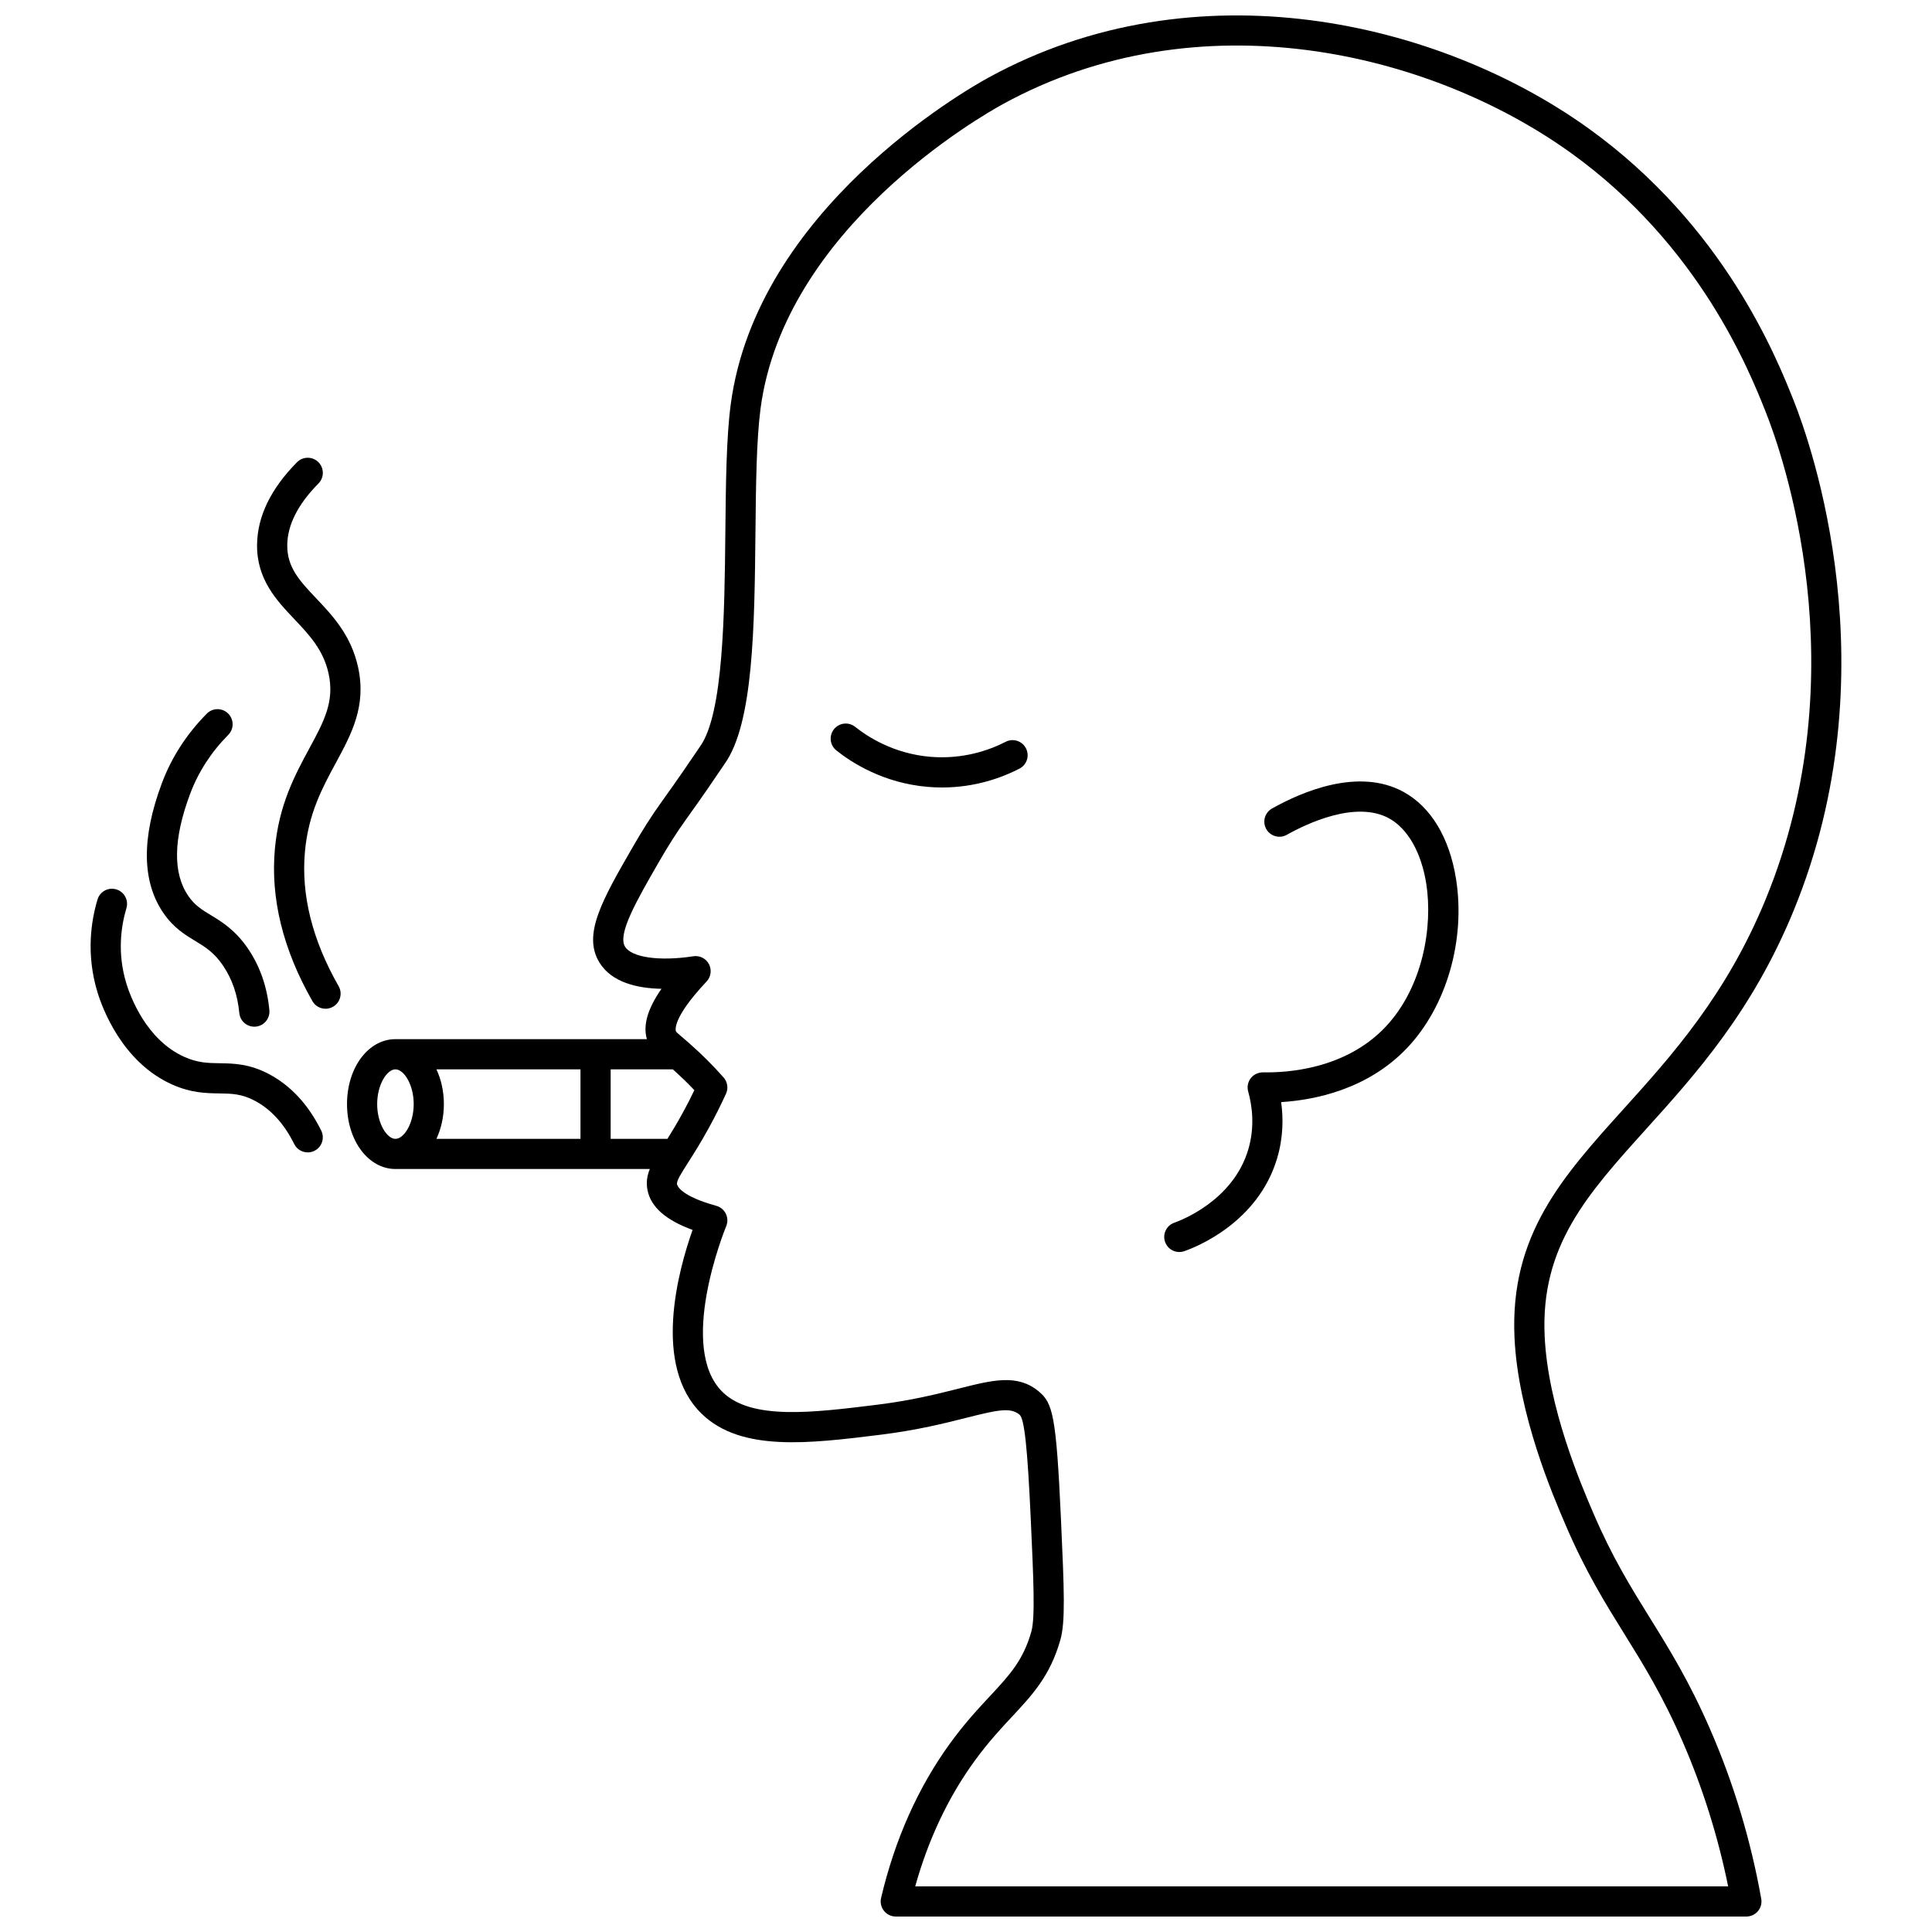 <?xml version="1.0" encoding="UTF-8"?>
<!-- Uploaded to: ICON Repo, www.svgrepo.com, Generator: ICON Repo Mixer Tools -->
<svg width="800px" height="800px" version="1.1" viewBox="144 144 512 512" xmlns="http://www.w3.org/2000/svg">
 <defs>
  <clipPath id="a">
   <path d="m235 148.09h397v503.81h-397z"/>
  </clipPath>
 </defs>
 <g clip-path="url(#a)">
  <path d="m619.35 385.28c25.973-63.336 4.57-123.62 0.016-135.06-4.559-11.469-18.441-46.363-54.418-72.211-39.512-28.379-104-43.555-158.95-13.461-6.273 3.426-61.5 35.02-68.348 86.621-1.172 8.832-1.293 20.945-1.422 33.773-0.219 21.484-0.492 48.227-6.699 56.871-0.117 0.16-0.414 0.602-0.875 1.285-1.496 2.215-4.856 7.199-9.34 13.418-2.527 3.508-5.039 7.445-7.684 12.047-8.016 13.918-13.309 23.117-8.785 30.5 3.242 5.293 10.016 6.856 16.453 6.981-3.699 5.312-4.934 9.664-3.863 13.348l-66.637-0.004c-7.199 0-12.836 7.559-12.836 17.203 0 9.648 5.641 17.207 12.836 17.207h67.414c-0.738 1.816-1.016 3.566-0.621 5.582 0.887 4.477 4.809 7.945 11.949 10.559-3.824 10.801-10.73 36.023 2.453 48.766 10.434 10.09 28.41 7.867 47.473 5.5 9.668-1.199 16.844-3.016 22.613-4.473 8.254-2.082 11.703-2.848 14.105-0.832 1.297 1.082 2.109 8.656 2.992 27.93 0.711 15.57 1.184 25.855 0.145 29.547-2.156 7.66-5.84 11.602-10.93 17.066-3.125 3.348-6.664 7.141-10.555 12.484-8.512 11.699-14.68 25.512-18.34 41.055-0.277 1.191 0 2.441 0.758 3.402 0.758 0.957 1.914 1.516 3.137 1.516h225.42c1.184 0 2.305-0.523 3.066-1.43 0.762-0.91 1.078-2.106 0.871-3.269-2.762-15.512-7.316-30.621-13.535-44.91-5.523-12.703-10.824-21.238-15.953-29.496-5.117-8.25-9.957-16.039-14.977-27.723-3.301-7.695-12.078-28.137-12.934-47.027-1.086-23.82 11.227-37.465 26.812-54.742 13.23-14.66 28.227-31.273 39.191-58.023zm-294.5 53.789c-1.488 2.703-2.812 4.883-3.973 6.734h-15.047v-18.414h16.484c1.969 1.777 3.902 3.594 5.699 5.519-1.004 2.102-2.047 4.137-3.164 6.16zm-27.016 6.734h-38.176c1.234-2.652 1.973-5.785 1.973-9.211 0-3.418-0.734-6.555-1.973-9.207h38.176zm-49.039-18.414c2.238 0 4.84 4.023 4.84 9.207 0 5.188-2.598 9.211-4.84 9.211-2.238 0-4.84-4.023-4.84-9.211s2.602-9.207 4.84-9.207zm296.56 71.02c0.926 20.344 10.117 41.754 13.582 49.82 5.25 12.238 10.477 20.645 15.527 28.777 4.981 8.016 10.125 16.297 15.414 28.461 5.34 12.273 9.402 25.18 12.094 38.43l-215.43 0.004c3.492-12.5 8.777-23.676 15.758-33.266 3.598-4.949 6.961-8.555 9.93-11.734 5.418-5.809 10.098-10.824 12.785-20.355 1.332-4.746 1.027-12.77 0.145-32.078-1.25-27.379-2.164-30.621-5.856-33.707-5.644-4.715-12.168-3.062-21.191-0.781-5.555 1.402-12.469 3.148-21.66 4.289-17.086 2.117-33.23 4.121-40.91-3.312-12.098-11.703 0.383-42.723 0.918-44.039 0.434-1.055 0.391-2.25-0.113-3.269-0.504-1.027-1.418-1.789-2.519-2.09-9.344-2.586-10.309-5.227-10.41-5.723-0.172-0.871 1.047-2.789 2.894-5.688 1.488-2.332 3.336-5.234 5.527-9.227 1.625-2.953 3.113-5.918 4.555-9.066 0.656-1.434 0.41-3.125-0.637-4.309-2.785-3.16-5.82-6.176-9.012-8.988l-0.004-0.004c-0.062-0.055-0.125-0.121-0.188-0.176l-1.742-1.496c-0.879-0.746-1.574-1.336-1.672-1.551-0.059-0.125-1.305-3.238 8.105-13.215 1.172-1.246 1.422-3.09 0.629-4.606-0.797-1.516-2.461-2.356-4.152-2.086-8.902 1.371-16.32 0.332-18.082-2.543-2.039-3.332 3.031-12.133 8.902-22.328 2.508-4.363 4.875-8.078 7.242-11.363 4.551-6.316 7.957-11.375 9.477-13.621l0.742-1.094c7.684-10.695 7.941-36.496 8.199-61.449 0.129-12.582 0.254-24.461 1.355-32.801 6.344-47.703 58.359-77.43 64.27-80.66 51.902-28.418 112.96-13.977 150.45 12.945 34.078 24.477 47.305 57.738 51.656 68.668 4.352 10.938 24.816 68.578 0.016 129.07-10.438 25.457-24.934 41.523-37.73 55.699-16.148 17.898-30.102 33.359-28.863 60.461z"/>
 </g>
 <path d="m410.5 340.59c-4.297 2.211-11.25 4.684-19.934 3.973-9.707-0.809-16.656-5.324-19.938-7.941-1.727-1.379-4.246-1.094-5.617 0.629-1.379 1.727-1.098 4.242 0.629 5.617 3.992 3.188 12.449 8.684 24.262 9.664 1.281 0.109 2.531 0.16 3.75 0.16 8.832 0 15.914-2.625 20.512-4.992 1.965-1.012 2.734-3.418 1.723-5.387-1.008-1.965-3.426-2.742-5.387-1.723z"/>
 <path d="m515.91 353.84c-11.91-6.488-26.918-0.012-34.812 4.422-1.922 1.082-2.609 3.519-1.527 5.445 1.082 1.918 3.523 2.606 5.445 1.527 5.195-2.918 18.238-9.184 27.066-4.379 4.977 2.711 8.582 9.035 9.895 17.355 1.785 11.344-0.887 27.492-10.879 38.008-10.645 11.199-26.152 12.094-32.379 11.961-1.312 0.031-2.469 0.551-3.246 1.547-0.777 1.004-1.035 2.312-0.691 3.531 1.016 3.625 1.84 9.242 0.016 15.398-4.035 13.598-18.004 18.82-19.582 19.371-2.082 0.727-3.188 3.008-2.461 5.09 0.574 1.652 2.121 2.684 3.773 2.684 0.438 0 0.883-0.07 1.316-0.223 3.223-1.125 19.559-7.59 24.621-24.652 1.637-5.523 1.637-10.672 1.055-14.855 8.762-0.547 22.875-3.297 33.371-14.344 10.438-10.98 15.535-28.555 12.98-44.762-1.723-10.945-6.684-19.164-13.961-23.125z"/>
 <path d="m215.31 428.66c-5.242-2.777-9.414-2.836-13.094-2.891-3.09-0.047-5.75-0.086-9.262-1.637-10.207-4.508-14.422-16.082-15.473-19.52-2.481-8.133-1.355-15.328 0.023-19.934 0.633-2.117-0.566-4.344-2.684-4.981-2.129-0.629-4.348 0.566-4.981 2.684-1.695 5.66-3.074 14.516-0.008 24.566 1.297 4.258 6.574 18.621 19.887 24.504 5.004 2.207 8.918 2.262 12.379 2.316 3.312 0.047 5.926 0.086 9.465 1.961 4.25 2.25 7.75 6.102 10.406 11.445 0.699 1.41 2.113 2.223 3.582 2.223 0.598 0 1.203-0.133 1.773-0.414 1.98-0.98 2.789-3.383 1.805-5.359-3.41-6.883-8.062-11.91-13.82-14.965z"/>
 <path d="m195.73 393.36c2.715 1.645 5.059 3.066 7.469 6.672 2.363 3.535 3.781 7.715 4.219 12.422 0.195 2.074 1.938 3.629 3.981 3.629 0.121 0 0.246-0.004 0.375-0.016 2.199-0.207 3.816-2.152 3.613-4.356-0.562-6.051-2.422-11.477-5.539-16.125-3.398-5.082-7.047-7.289-9.973-9.066-2.367-1.438-4.238-2.57-5.934-5.031-4.184-6.047-4.031-15.176 0.457-27.137 2.164-5.773 5.562-11.027 10.094-15.605 1.555-1.566 1.539-4.098-0.031-5.656-1.566-1.551-4.094-1.543-5.656 0.031-5.332 5.387-9.34 11.582-11.902 18.422-5.461 14.562-5.309 26.164 0.457 34.492 2.668 3.867 5.699 5.699 8.371 7.324z"/>
 <path d="m224.82 369.62c0.926-10.043 4.606-16.848 8.176-23.434 4.191-7.75 8.152-15.074 5.898-25.383-1.852-8.469-6.773-13.672-11.121-18.262-4.316-4.562-7.731-8.168-7.648-14.145 0.07-5.32 2.856-10.793 8.273-16.273 1.555-1.57 1.539-4.098-0.031-5.656-1.566-1.551-4.102-1.543-5.656 0.031-6.926 7.004-10.488 14.332-10.586 21.793-0.125 9.227 5.172 14.816 9.84 19.75 3.981 4.203 7.742 8.176 9.117 14.473 1.617 7.406-1.211 12.629-5.125 19.863-3.758 6.949-8.027 14.836-9.102 26.508-1.211 13.156 2.133 26.758 9.941 40.426 0.738 1.293 2.082 2.016 3.477 2.016 0.672 0 1.355-0.168 1.98-0.527 1.914-1.098 2.582-3.539 1.488-5.453-6.981-12.215-9.984-24.23-8.922-35.727z"/>
</svg>